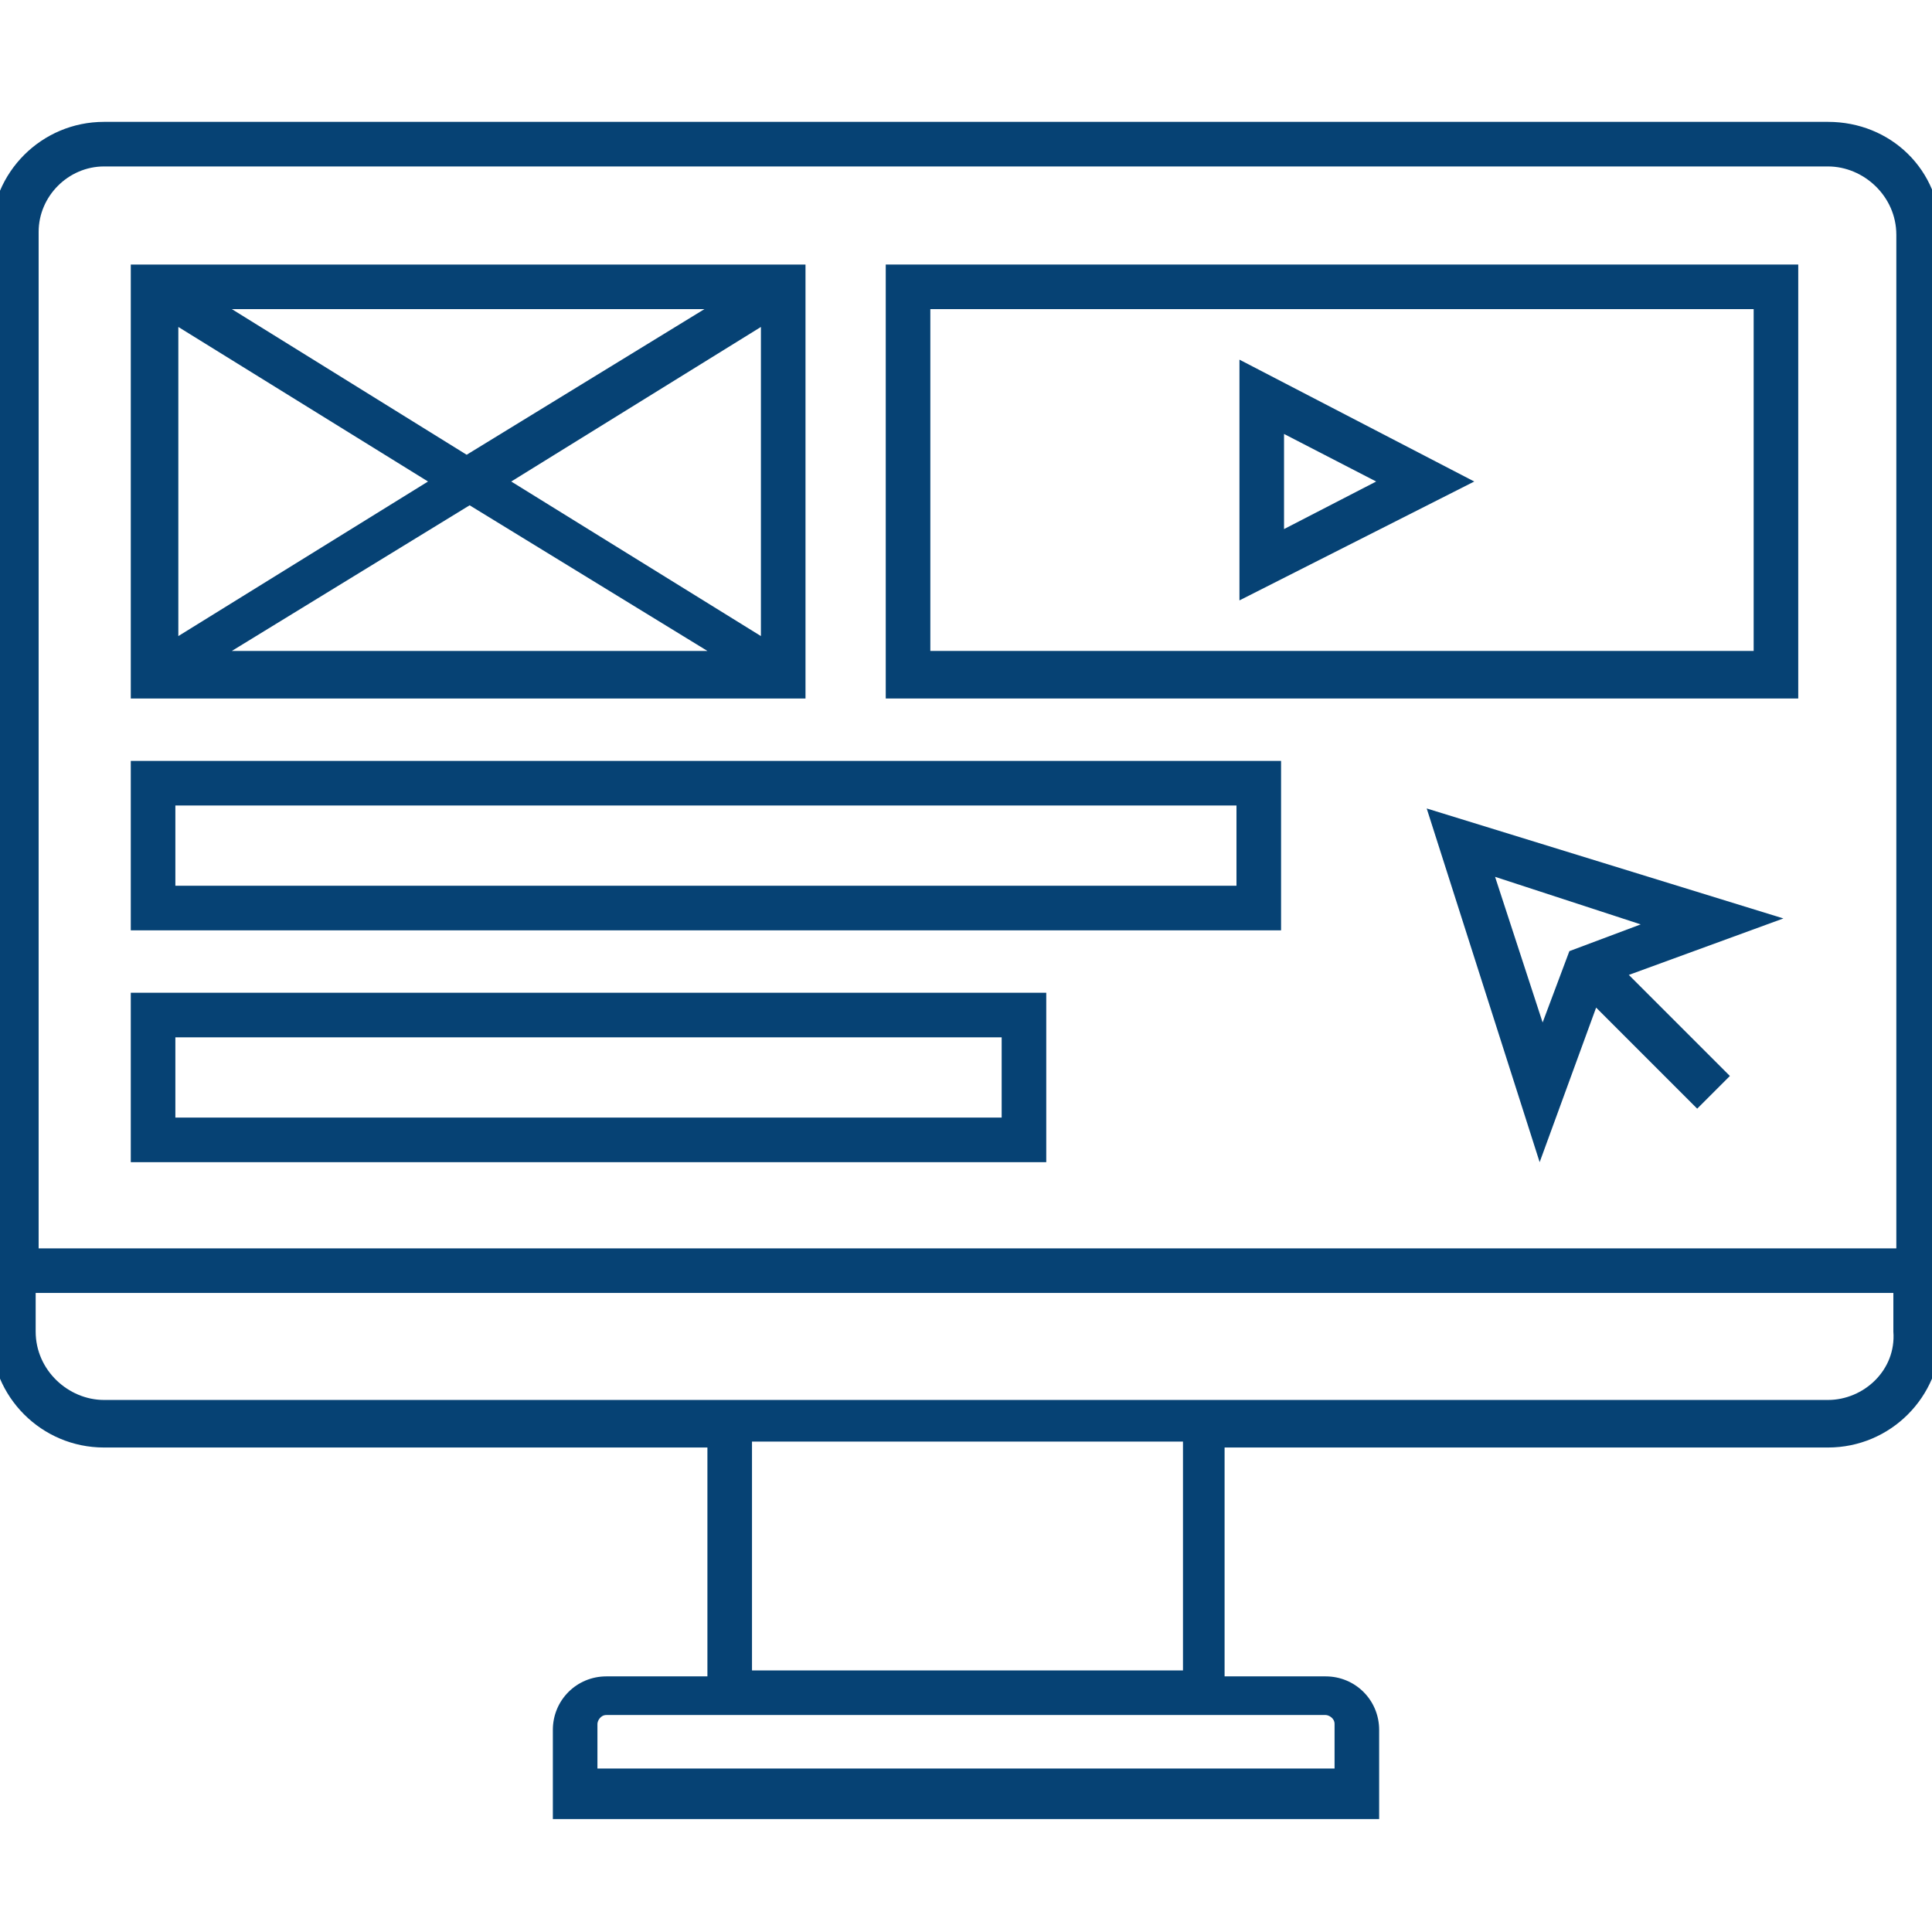 <svg xmlns="http://www.w3.org/2000/svg" viewBox="0 0 65 65" width="65" height="65">
	<style>
		tspan { white-space:pre }
		.shp0 { fill: #064274 } 
	</style>
	<g id="Layer">
		<path id="Layer" fill-rule="evenodd" class="shp0" d="M49.6 16.2L41.7 20.2L41.7 12.1L49.6 16.2ZM43.2 17.8L46.3 16.2L43.2 14.6L43.2 17.8Z" />
		<path id="Layer" fill-rule="evenodd" class="shp0" d="M65.3 7.9L65.3 44.9C65.3 47 63.6 48.7 61.5 48.7L41.2 48.7L41.2 56.4L44.6 56.4C45.6 56.4 46.4 57.2 46.4 58.2L46.4 61.2L18.6 61.2L18.6 58.2C18.6 57.2 19.4 56.4 20.4 56.4L23.8 56.4L23.8 48.7L3.5 48.7C1.4 48.7 -0.3 47 -0.3 44.9L-0.3 7.9C-0.3 5.8 1.4 4.1 3.5 4.1L61.5 4.1C63.6 4.1 65.3 5.7 65.3 7.9ZM1.3 7.8L1.3 42L63.8 42L63.8 7.9C63.8 6.6 62.7 5.6 61.5 5.6L3.5 5.6C2.3 5.6 1.3 6.6 1.3 7.8ZM20.4 57.7C20.2 57.7 20.1 57.9 20.1 58L20.1 59.5L44.9 59.5L44.9 58C44.9 57.8 44.7 57.7 44.6 57.7L20.4 57.7ZM39.8 48.5L25.3 48.5L25.3 56.2L39.8 56.2L39.8 48.5ZM63.7 44.8L63.7 43.5L1.2 43.5L1.2 44.8C1.2 46.1 2.3 47.1 3.5 47.1L61.5 47.1C62.7 47.1 63.8 46.1 63.7 44.8Z" />
		<path id="Layer" fill-rule="evenodd" class="shp0" d="M60 30.9L54.8 32.8L58.2 36.2L57.1 37.3L53.7 33.9L51.8 39.1L48 27.2L60 30.9ZM52.8 32L55.2 31.1L50.3 29.5L51.9 34.4L52.8 32Z" />
		<path id="Layer" fill-rule="evenodd" class="shp0" d="M60.5 8.9L60.5 23.5L29.8 23.5L29.8 8.9L60.5 8.9ZM59 21.9L59 10.4L31.3 10.4L31.3 21.9L59 21.9Z" />
		<path id="Layer" fill-rule="evenodd" class="shp0" d="M27.1 8.9L27.1 23.5L4.4 23.5L4.4 8.9L27.1 8.9ZM6 11L6 21.4L14.4 16.2L6 11ZM15.7 15.3L23.7 10.4L7.8 10.4L15.7 15.3ZM7.8 21.9L23.8 21.9L15.8 17L7.8 21.9ZM25.6 21.4L25.6 11L17.2 16.2L25.6 21.4Z" />
		<path id="Layer" fill-rule="evenodd" class="shp0" d="M43.1 25.6L43.1 31.3L4.4 31.3L4.4 25.6L43.1 25.6ZM41.6 29.8L41.6 27.1L5.9 27.1L5.9 29.8L41.6 29.8Z" />
		<path id="Layer" fill-rule="evenodd" class="shp0" d="M35.2 33.4L35.2 39.1L4.4 39.1L4.4 33.4L35.2 33.4ZM33.7 37.6L33.7 34.9L5.9 34.9L5.9 37.6L33.7 37.6Z" />
	</g>
</svg>
